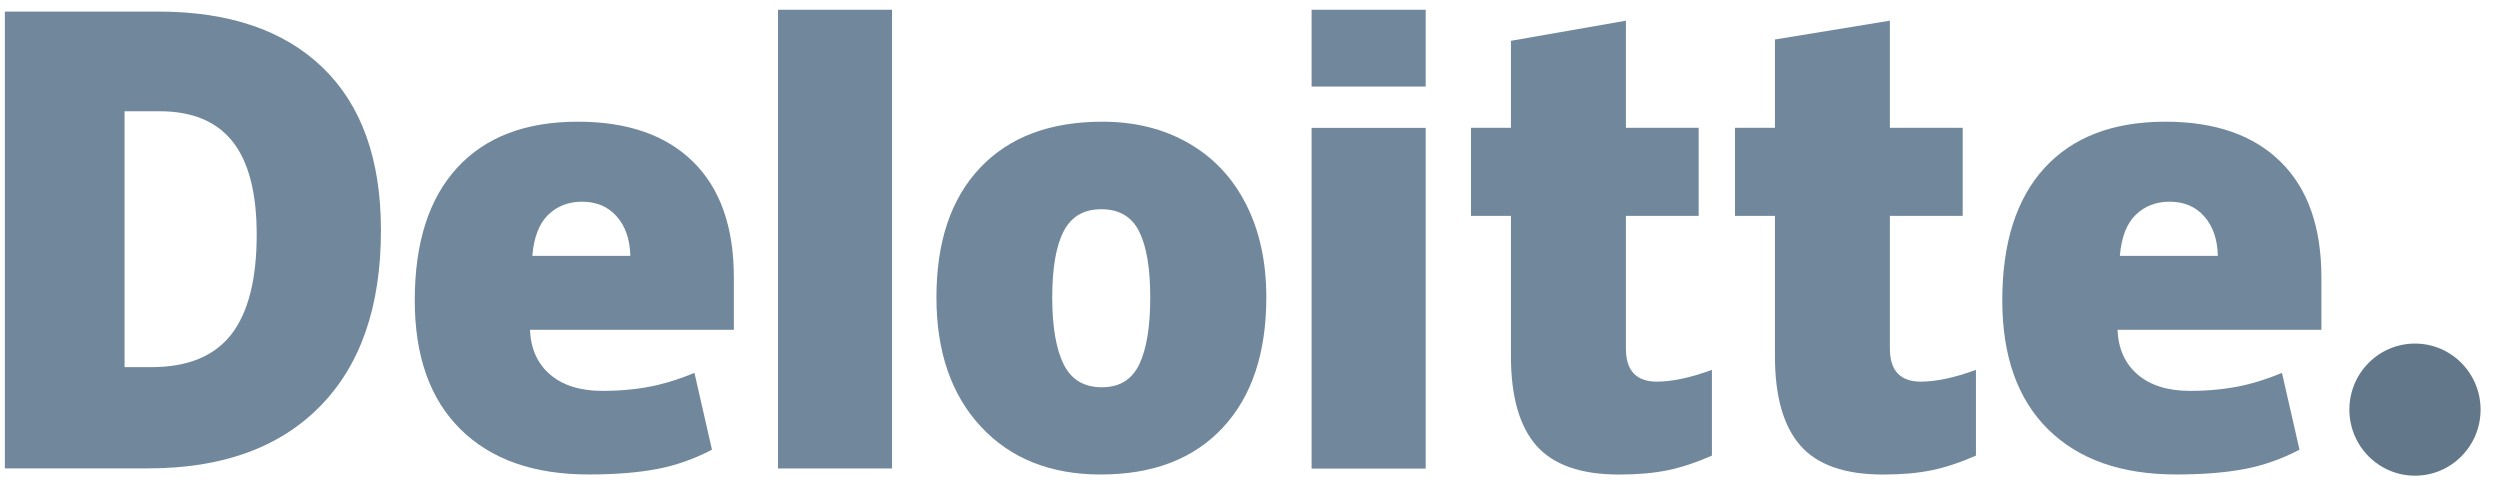 <svg width="103" height="20" viewBox="0 0 103 20" fill="none" xmlns="http://www.w3.org/2000/svg">
<path d="M96.794 16.877C96.794 15.374 98.006 14.155 99.498 14.155C100.99 14.155 102.2 15.374 102.2 16.877C102.2 18.38 100.99 19.598 99.498 19.598C98.006 19.598 96.794 18.38 96.794 16.877Z" fill="#62788A"/>
<path d="M10.576 9.668C10.576 7.944 10.245 6.665 9.583 5.832C8.921 4.999 7.917 4.583 6.568 4.583H5.132V15.126H6.23C7.729 15.126 8.828 14.678 9.527 13.781C10.225 12.884 10.576 11.513 10.576 9.668ZM15.695 9.488C15.695 12.629 14.856 15.049 13.179 16.748C11.502 18.448 9.144 19.297 6.105 19.297H0.2V0.477H6.517C9.448 0.477 11.71 1.25 13.304 2.794C14.898 4.339 15.695 6.57 15.695 9.488Z" fill="#70879C"/>
<path d="M32.053 19.301H36.752V0.402H32.053V19.301Z" fill="#70879C"/>
<path d="M43.352 12.251C43.352 13.456 43.509 14.376 43.821 15.007C44.134 15.639 44.658 15.955 45.395 15.955C46.124 15.955 46.639 15.639 46.94 15.007C47.24 14.376 47.39 13.456 47.39 12.251C47.39 11.053 47.238 10.149 46.934 9.538C46.629 8.926 46.108 8.62 45.371 8.62C44.65 8.62 44.134 8.925 43.821 9.531C43.509 10.138 43.352 11.045 43.352 12.251ZM52.172 12.251C52.172 14.547 51.575 16.338 50.376 17.622C49.179 18.906 47.502 19.549 45.347 19.549C43.281 19.549 41.635 18.892 40.414 17.578C39.192 16.265 38.581 14.49 38.581 12.251C38.581 9.963 39.179 8.184 40.378 6.916C41.576 5.648 43.256 5.014 45.42 5.014C46.757 5.014 47.94 5.308 48.964 5.895C49.99 6.482 50.782 7.322 51.338 8.417C51.895 9.51 52.172 10.789 52.172 12.251Z" fill="#70879C"/>
<path d="M54.038 19.306H58.738V12.073V5.268H54.038V19.306Z" fill="#70879C"/>
<path d="M54.038 3.566H58.738V0.402H54.038V3.566Z" fill="#70879C"/>
<path d="M68.26 15.723C68.894 15.723 69.65 15.561 70.531 15.239V18.771C69.897 19.051 69.295 19.252 68.723 19.371C68.15 19.491 67.478 19.551 66.709 19.551C65.131 19.551 63.994 19.152 63.295 18.355C62.6 17.558 62.251 16.334 62.251 14.682V8.895H60.605V5.266H62.251V1.681L66.987 0.852V5.266H69.985V8.895H66.987V14.36C66.987 15.268 67.412 15.723 68.26 15.723Z" fill="#70879C"/>
<path d="M79.137 15.723C79.771 15.723 80.527 15.561 81.409 15.239V18.771C80.776 19.051 80.172 19.252 79.6 19.371C79.026 19.491 78.357 19.551 77.586 19.551C76.008 19.551 74.871 19.152 74.174 18.355C73.477 17.558 73.128 16.334 73.128 14.682V8.895H71.482V5.266H73.128V1.627L77.863 0.852V5.266H80.863V8.895H77.863V14.36C77.863 15.268 78.288 15.723 79.137 15.723Z" fill="#70879C"/>
<path d="M87.338 10.541C87.402 9.772 87.621 9.209 87.993 8.849C88.367 8.49 88.828 8.31 89.381 8.31C89.983 8.31 90.462 8.512 90.817 8.918C91.174 9.322 91.361 9.864 91.375 10.541H87.338ZM93.965 6.669C92.848 5.567 91.263 5.014 89.213 5.014C87.058 5.014 85.4 5.648 84.237 6.916C83.076 8.184 82.494 10.004 82.494 12.374C82.494 14.67 83.123 16.441 84.376 17.683C85.63 18.926 87.391 19.548 89.658 19.548C90.747 19.548 91.684 19.473 92.47 19.325C93.25 19.177 94.006 18.911 94.739 18.527L94.017 15.363C93.484 15.582 92.977 15.751 92.499 15.862C91.807 16.023 91.048 16.104 90.222 16.104C89.317 16.104 88.602 15.881 88.077 15.436C87.553 14.989 87.274 14.373 87.242 13.589H95.642V11.433C95.642 9.359 95.083 7.771 93.965 6.669Z" fill="#70879C"/>
<path d="M21.932 10.541C21.996 9.772 22.214 9.209 22.586 8.849C22.959 8.49 23.422 8.31 23.975 8.31C24.576 8.31 25.054 8.512 25.41 8.918C25.768 9.322 25.953 9.864 25.97 10.541H21.932ZM28.56 6.669C27.442 5.567 25.858 5.014 23.807 5.014C21.651 5.014 19.993 5.648 18.831 6.916C17.67 8.184 17.088 10.004 17.088 12.374C17.088 14.67 17.715 16.441 18.97 17.683C20.223 18.926 21.984 19.548 24.252 19.548C25.341 19.548 26.278 19.473 27.063 19.325C27.844 19.177 28.6 18.911 29.333 18.527L28.611 15.363C28.078 15.582 27.571 15.751 27.093 15.862C26.4 16.023 25.642 16.104 24.816 16.104C23.911 16.104 23.195 15.881 22.671 15.436C22.146 14.989 21.868 14.373 21.835 13.589H30.235V11.433C30.235 9.359 29.677 7.771 28.56 6.669Z" fill="#70879C"/>
</svg>
